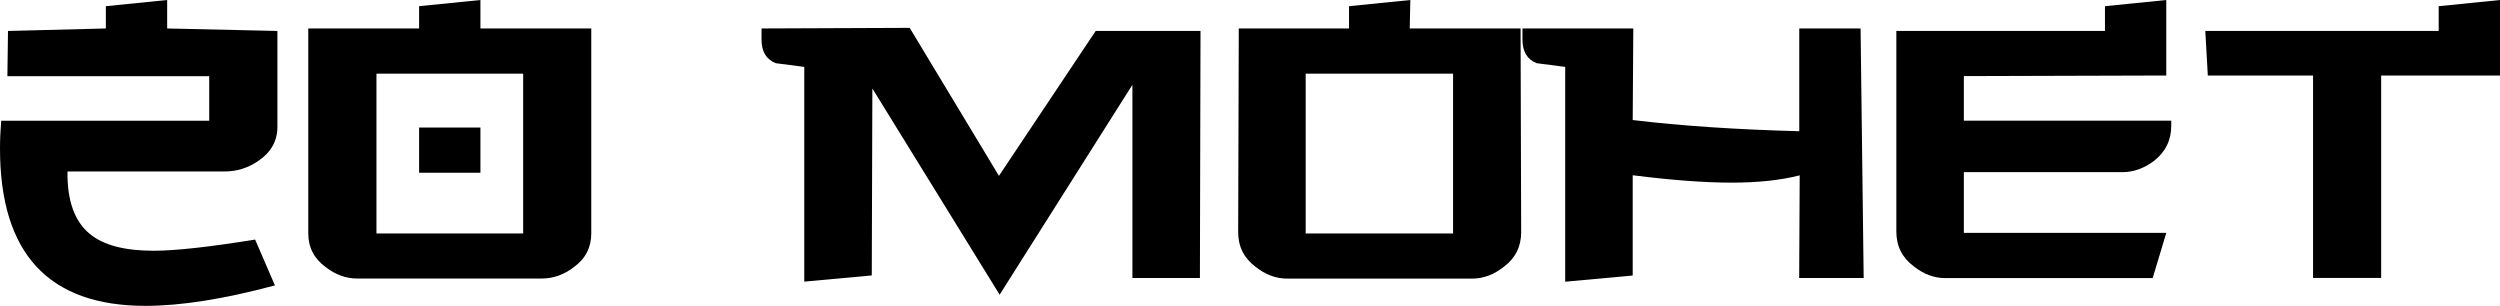 <?xml version="1.0" encoding="UTF-8"?> <svg xmlns="http://www.w3.org/2000/svg" id="_Слой_2" data-name="Слой_2" viewBox="0 0 290.73 35.57"><g id="_Слой_1-2" data-name="Слой_1"><g><path d="M12.31.72l7.13-.72v3.31l12.82.29v11.16c0,1.63-.74,2.95-2.23,3.96-1.2.82-2.5,1.22-3.89,1.22H7.85c-.05,3.39.82,5.8,2.59,7.26,1.58,1.31,4.06,1.96,7.42,1.96,2.5,0,6.43-.43,11.81-1.3l2.3,5.33c-5.9,1.58-10.92,2.38-15.05,2.38C5.64,35.57,0,29.47,0,17.28c0-1.06.05-2.14.14-3.24h24.19v-5.18H.86l.07-5.26,11.38-.29V.72Z"></path><path d="M68.76,27.14c0,1.64-.67,2.94-2.02,3.92-1.15.89-2.4,1.33-3.74,1.33h-21.46c-1.3,0-2.52-.44-3.67-1.33-1.34-.98-2.02-2.29-2.02-3.92V3.31h12.89V.72l7.13-.72v3.31h12.89v23.83ZM60.84,27.14V8.57h-17.06v18.58h17.06ZM48.74,14.83h7.13v5.26h-7.13v-5.26Z"></path><path d="M139.61,3.6l-.07,28.73h-7.85V9.86l-15.44,24.41-14.8-23.98-.07,21.74-7.85.72V7.78c-1.1-.14-2.21-.29-3.31-.43-1.1-.43-1.66-1.34-1.66-2.74v-1.3l17.23-.07,10.38,17.21,11.25-16.85h12.19Z"></path><path d="M176.9,27c0,1.68-.67,3.02-2.02,4.03-1.15.91-2.38,1.37-3.67,1.37h-21.53c-1.3,0-2.52-.46-3.67-1.37-1.34-1.01-2.02-2.35-2.02-4.03l.07-23.69h12.82V.72l7.13-.72-.07,3.31h12.89l.07,23.69ZM168.98,27.14V8.57h-17.14v18.58h17.14Z"></path><path d="M216.72,32.33h-7.49l.06-11.94c-2.21.57-4.86.85-7.94.85s-7-.29-11.48-.86v11.66l-7.85.72V7.78c-1.1-.14-2.21-.29-3.31-.43-1.1-.43-1.66-1.34-1.66-2.74v-1.3h12.89l-.07,10.65c5.66.68,12.12,1.11,19.37,1.3V3.31h7.13l.36,29.02Z"></path><path d="M252.5,14.62c0,1.68-.67,3.05-2.02,4.1-1.15.86-2.38,1.3-3.67,1.3h-18.43v7.06h23.54l-1.58,5.26h-24.12c-1.3,0-2.52-.46-3.67-1.37-1.34-1.01-2.02-2.35-2.02-4.03V3.6h24.26V.72l7.13-.72v8.78l-23.54.07v5.18h24.12v.58Z"></path><path d="M290.73,0v8.78h-13.82v23.54h-7.92V8.78h-12.24l-.29-5.18h27.14V.72l7.13-.72Z"></path></g></g></svg> 
